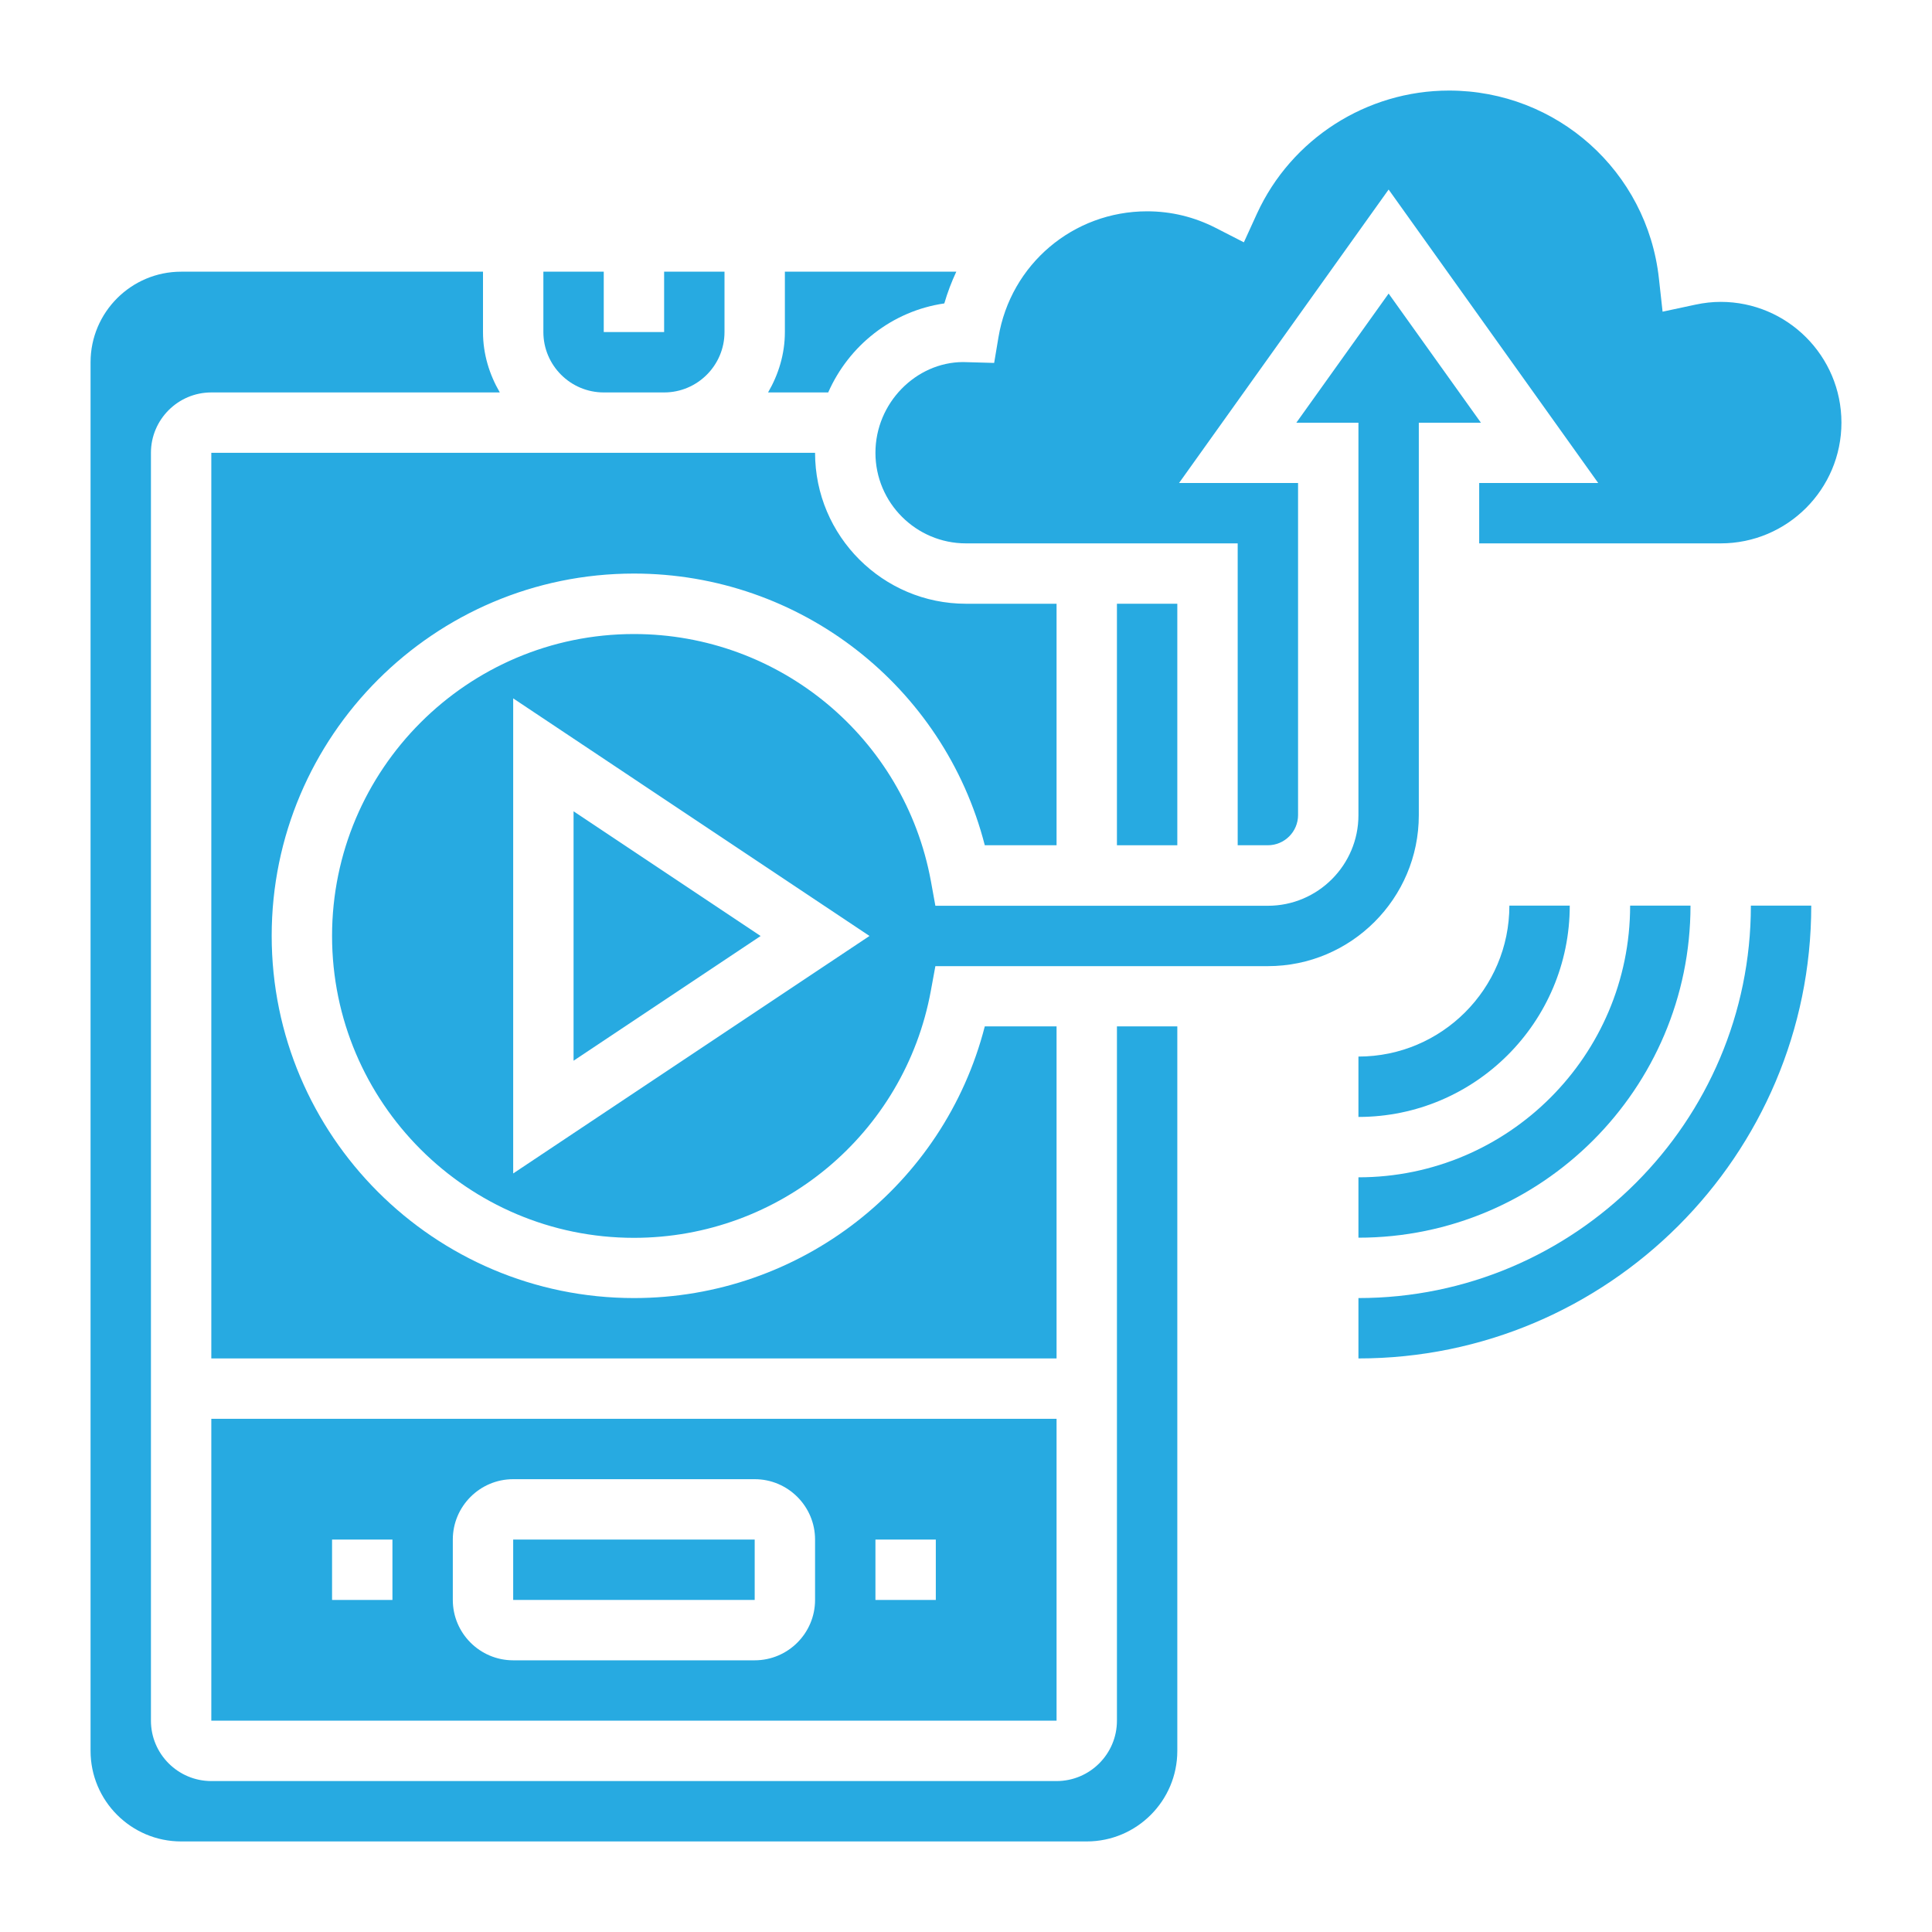 <svg width="40" height="40" viewBox="0 0 40 40" fill="none" xmlns="http://www.w3.org/2000/svg">
<path d="M28.125 26.875V28.125C33.294 28.125 37.5 23.919 37.5 18.75H36.25C36.25 23.23 32.605 26.875 28.125 26.875Z" fill="#27AAE1"/>
<path d="M28.125 25.625C31.916 25.625 35 22.541 35 18.75H33.75C33.75 21.852 31.226 24.375 28.125 24.375V25.625Z" fill="#27AAE1"/>
<path d="M31.25 18.75C31.25 20.473 29.848 21.875 28.125 21.875V23.125C30.538 23.125 32.5 21.162 32.5 18.75H31.25Z" fill="#27AAE1"/>
<path d="M10.625 31.875H15.625V33.125H10.625V31.875Z" fill="#27AAE1"/>
<path d="M21.875 21.25H20.389C19.545 24.539 16.569 26.875 13.125 26.875C8.989 26.875 5.625 23.511 5.625 19.375C5.625 15.239 8.989 11.875 13.125 11.875C16.569 11.875 19.545 14.211 20.389 17.5H21.875V12.5H20C18.277 12.5 16.875 11.098 16.875 9.375H4.375V28.125H21.875V21.25Z" fill="#27AAE1"/>
<path d="M23.125 12.5H24.375V17.5H23.125V12.5Z" fill="#27AAE1"/>
<path d="M18.125 9.375C18.125 10.409 18.966 11.25 20 11.25H25.625V11.875V12.5V17.5H26.25C26.594 17.5 26.875 17.219 26.875 16.875V10H24.411L28.75 3.924L33.089 10H30.625V11.25H35.625C37.004 11.25 38.125 10.129 38.125 8.75C38.125 7.371 37.004 6.25 35.625 6.25C35.454 6.25 35.281 6.269 35.099 6.308L34.422 6.453L34.346 5.765C34.102 3.547 32.234 1.875 30 1.875C28.294 1.875 26.734 2.875 26.024 4.423L25.753 5.017L25.171 4.719C24.726 4.491 24.247 4.375 23.75 4.375C22.219 4.375 20.924 5.472 20.672 6.983L20.583 7.514L19.938 7.496C18.966 7.5 18.125 8.341 18.125 9.375Z" fill="#27AAE1"/>
<path d="M29.375 16.878V8.752H30.661L28.75 6.078L26.839 8.752H28.125V16.878C28.125 17.911 27.284 18.753 26.25 18.753H19.366L19.273 18.241C18.727 15.277 16.142 13.127 13.125 13.127C9.679 13.127 6.875 15.931 6.875 19.378C6.875 22.824 9.679 25.628 13.125 25.628C16.142 25.628 18.727 23.477 19.272 20.514L19.366 20.003H26.25C27.973 20.003 29.375 18.601 29.375 16.878ZM10.625 24.295V14.459L18.002 19.378L10.625 24.295Z" fill="#27AAE1"/>
<path d="M23.125 35.625C23.125 36.314 22.564 36.875 21.875 36.875H4.375C3.686 36.875 3.125 36.314 3.125 35.625V9.375C3.125 8.686 3.686 8.125 4.375 8.125H10.348C10.133 7.756 10 7.332 10 6.875V5.625H3.75C2.716 5.625 1.875 6.466 1.875 7.5V36.25C1.875 37.284 2.716 38.125 3.75 38.125H22.5C23.534 38.125 24.375 37.284 24.375 36.25V21.25H23.125V35.625Z" fill="#27AAE1"/>
<path d="M12.5 8.125H13.75C14.439 8.125 15 7.564 15 6.875V5.625H13.75V6.875H12.5V5.625H11.25V6.875C11.25 7.564 11.811 8.125 12.5 8.125Z" fill="#27AAE1"/>
<path d="M19.551 6.282C19.617 6.054 19.701 5.835 19.799 5.625H16.25V6.875C16.25 7.332 16.117 7.756 15.902 8.125H17.147C17.573 7.156 18.469 6.439 19.551 6.282Z" fill="#27AAE1"/>
<path d="M11.875 16.797V21.961L15.748 19.379L11.875 16.797Z" fill="#27AAE1"/>
<path d="M4.375 35.625H21.875V29.375H4.375V35.625ZM18.125 31.875H19.375V33.125H18.125V31.875ZM9.375 31.875C9.375 31.186 9.936 30.625 10.625 30.625H15.625C16.314 30.625 16.875 31.186 16.875 31.875V33.125C16.875 33.814 16.314 34.375 15.625 34.375H10.625C9.936 34.375 9.375 33.814 9.375 33.125V31.875ZM6.875 31.875H8.125V33.125H6.875V31.875Z" fill="#27AAE1"/>
</svg>
